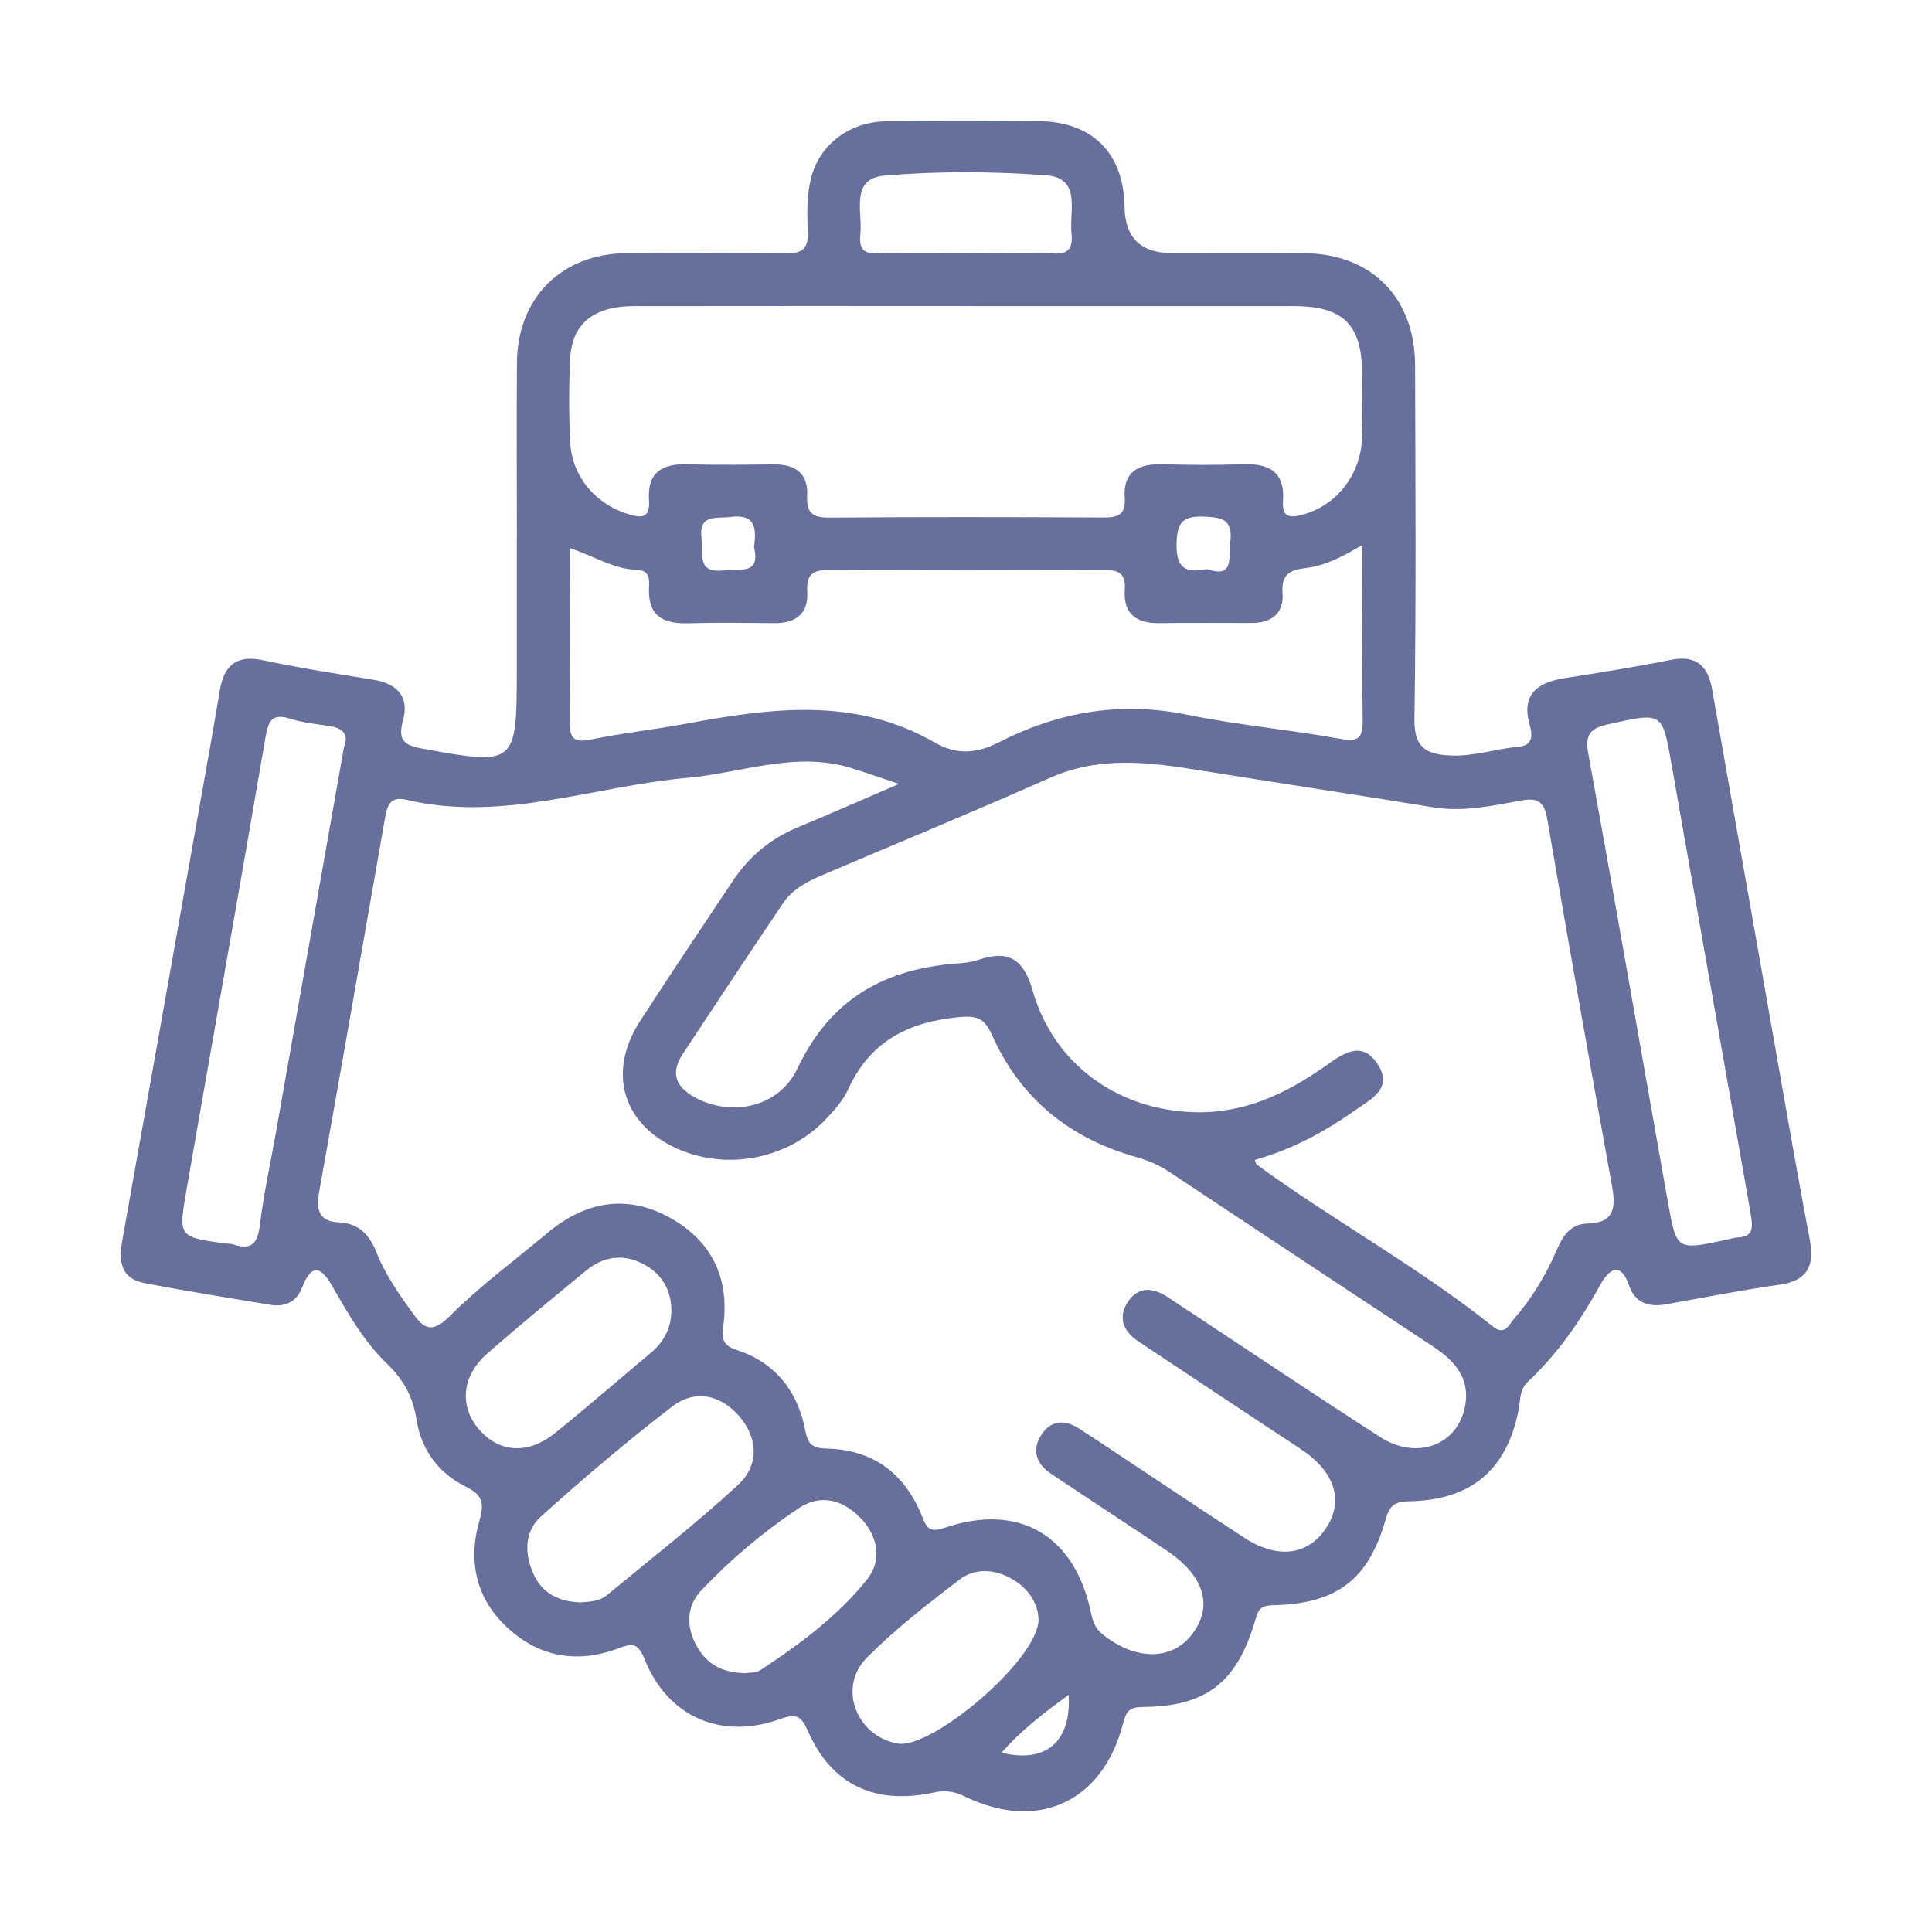 <?xml version="1.0" encoding="UTF-8"?> <svg xmlns="http://www.w3.org/2000/svg" width="80" height="80" viewBox="0 0 80 80" fill="none"><g clip-path="url(#clip0_766_4748)"><path d="M21.402 22.281C21.402 19.867 21.388 17.452 21.404 15.038C21.424 12.328 23.245 10.507 25.952 10.482C28.14 10.466 30.328 10.452 32.513 10.493C33.221 10.507 33.486 10.302 33.451 9.572C33.415 8.85 33.407 8.098 33.577 7.406C33.921 5.982 35.176 5.044 36.697 5.022C38.792 4.989 40.889 5.003 42.984 5.016C45.232 5.03 46.534 6.337 46.566 8.574C46.585 9.846 47.241 10.482 48.535 10.482C50.357 10.482 52.181 10.471 54.002 10.485C56.789 10.507 58.588 12.32 58.596 15.131C58.61 20.006 58.643 24.881 58.569 29.754C58.553 30.93 59.012 31.231 60.04 31.283C61.017 31.332 61.927 31.006 62.879 30.922C63.434 30.872 63.48 30.506 63.344 30.028C62.986 28.789 63.62 28.267 64.76 28.086C66.243 27.854 67.725 27.616 69.196 27.323C70.254 27.113 70.728 27.586 70.897 28.554C71.991 34.777 73.088 40.998 74.187 47.221C74.433 48.608 74.687 49.994 74.947 51.38C75.141 52.411 74.832 53.035 73.697 53.196C72.122 53.42 70.561 53.726 68.994 54.008C68.277 54.137 67.706 53.959 67.457 53.231C67.088 52.151 66.579 52.63 66.275 53.182C65.458 54.672 64.509 56.051 63.267 57.213C62.917 57.538 62.964 57.946 62.89 58.339C62.411 60.844 60.94 62.118 58.358 62.165C57.735 62.176 57.544 62.337 57.371 62.936C56.663 65.416 55.35 66.411 52.714 66.469C52.142 66.482 52.096 66.687 51.965 67.13C51.213 69.671 49.944 70.658 47.34 70.682C46.752 70.688 46.638 70.849 46.495 71.391C45.658 74.62 42.968 75.85 39.97 74.396C39.527 74.18 39.153 74.119 38.682 74.221C36.232 74.754 34.441 73.912 33.459 71.689C33.175 71.049 32.978 70.937 32.291 71.185C29.887 72.055 27.659 71.101 26.704 68.735C26.398 67.972 26.155 68.052 25.556 68.273C23.934 68.869 22.408 68.634 21.098 67.478C19.731 66.269 19.362 64.694 19.843 63.004C20.064 62.228 19.996 61.908 19.266 61.547C18.153 60.994 17.439 60.021 17.248 58.782C17.103 57.836 16.698 57.117 16.014 56.458C15.093 55.569 14.445 54.459 13.813 53.349C13.444 52.698 12.99 52.069 12.511 53.311C12.282 53.904 11.811 54.131 11.199 54.03C9.448 53.74 7.698 53.461 5.956 53.125C5.029 52.944 4.906 52.239 5.051 51.435C6.175 45.124 7.299 38.816 8.42 32.505C8.65 31.206 8.885 29.91 9.098 28.608C9.271 27.564 9.774 27.102 10.892 27.34C12.402 27.66 13.933 27.898 15.457 28.146C16.455 28.308 16.961 28.849 16.684 29.847C16.463 30.648 16.739 30.864 17.483 30.998C21.353 31.706 21.399 31.682 21.399 27.753C21.399 25.931 21.399 24.108 21.399 22.287L21.402 22.281ZM37.227 32.459C36.319 32.158 35.77 31.961 35.206 31.791C32.907 31.102 30.7 32.01 28.455 32.21C24.588 32.551 20.808 34.058 16.843 33.12C16.214 32.97 16.047 33.282 15.954 33.809C15.046 39.005 14.136 44.2 13.209 49.392C13.086 50.09 13.209 50.579 14.01 50.612C14.869 50.645 15.306 51.145 15.599 51.881C15.954 52.775 16.504 53.56 17.062 54.339C17.516 54.973 17.849 55.269 18.607 54.514C19.859 53.264 21.298 52.198 22.663 51.058C24.21 49.764 25.919 49.425 27.724 50.415C29.453 51.364 30.205 52.892 29.956 54.867C29.893 55.362 29.871 55.695 30.492 55.895C32.108 56.417 33.038 57.615 33.35 59.253C33.456 59.819 33.664 59.969 34.225 59.983C36.161 60.024 37.471 61.016 38.182 62.796C38.368 63.261 38.485 63.48 39.114 63.264C42.191 62.209 44.513 63.576 45.177 66.789C45.257 67.171 45.363 67.442 45.678 67.691C47.004 68.746 48.486 68.771 49.328 67.713C50.258 66.543 49.892 65.263 48.303 64.199C46.714 63.135 45.114 62.088 43.523 61.027C42.891 60.606 42.713 60.016 43.137 59.387C43.531 58.799 44.108 58.777 44.693 59.16C44.961 59.335 45.227 59.507 45.492 59.682C47.505 61.014 49.506 62.359 51.527 63.677C52.884 64.56 54.133 64.41 54.885 63.313C55.648 62.203 55.309 60.997 53.967 60.076C53.441 59.715 52.903 59.373 52.372 59.02C50.627 57.864 48.88 56.707 47.138 55.545C46.517 55.132 46.277 54.555 46.7 53.912C47.135 53.251 47.756 53.305 48.369 53.724C48.669 53.929 48.976 54.123 49.282 54.325C51.905 56.056 54.511 57.809 57.153 59.507C58.665 60.48 60.363 59.846 60.666 58.227C60.883 57.076 60.24 56.349 59.343 55.758C55.695 53.355 52.052 50.937 48.41 48.52C47.989 48.241 47.548 48.053 47.053 47.913C44.319 47.145 42.273 45.515 41.097 42.901C40.796 42.234 40.553 42.037 39.719 42.116C37.597 42.316 36.022 43.123 35.116 45.116C34.914 45.562 34.561 45.953 34.222 46.316C32.691 47.949 30.246 48.468 28.189 47.626C25.818 46.653 25.105 44.457 26.494 42.297C27.752 40.344 29.053 38.422 30.336 36.489C31.009 35.474 31.9 34.728 33.03 34.26C34.326 33.722 35.611 33.156 37.23 32.459H37.227ZM51.959 48.025C52 48.137 52.003 48.197 52.033 48.219C55.23 50.555 58.722 52.452 61.821 54.93C62.307 55.318 62.477 54.861 62.679 54.629C63.429 53.765 64.019 52.791 64.471 51.739C64.717 51.164 65.039 50.678 65.737 50.664C66.858 50.639 66.91 49.997 66.749 49.108C65.835 44.052 64.938 38.996 64.071 33.932C63.951 33.23 63.71 33.016 63.002 33.145C61.799 33.364 60.598 33.634 59.348 33.429C56.116 32.901 52.878 32.415 49.646 31.892C47.565 31.556 45.519 31.302 43.479 32.207C40.364 33.59 37.214 34.889 34.077 36.224C33.443 36.494 32.822 36.809 32.428 37.394C31.028 39.469 29.647 41.556 28.269 43.645C27.697 44.512 28.058 45.086 28.889 45.501C30.347 46.226 32.256 45.857 33.027 44.23C34.424 41.285 36.727 40.082 39.787 39.882C40.058 39.866 40.331 39.809 40.588 39.724C41.819 39.314 42.41 39.792 42.757 41.012C43.632 44.069 46.277 45.966 49.46 46.054C51.535 46.111 53.253 45.285 54.885 44.14C55.558 43.667 56.351 43.054 57.013 44.014C57.74 45.072 56.761 45.515 56.059 46.01C54.801 46.899 53.452 47.61 51.965 48.028L51.959 48.025ZM40.047 12.672C35.444 12.672 30.845 12.667 26.242 12.675C24.601 12.678 23.691 13.397 23.614 14.811C23.551 15.992 23.551 17.181 23.617 18.363C23.694 19.741 24.662 20.854 25.947 21.267C26.524 21.453 26.929 21.507 26.874 20.695C26.795 19.541 27.443 19.191 28.493 19.224C29.677 19.262 30.861 19.243 32.045 19.23C32.928 19.221 33.47 19.599 33.423 20.515C33.385 21.237 33.637 21.439 34.348 21.433C38.13 21.403 41.912 21.409 45.691 21.428C46.301 21.431 46.618 21.313 46.572 20.61C46.498 19.528 47.149 19.197 48.131 19.224C49.225 19.254 50.319 19.265 51.41 19.224C52.498 19.18 53.215 19.492 53.127 20.736C53.078 21.433 53.411 21.458 53.964 21.305C55.32 20.93 56.329 19.692 56.395 18.188C56.433 17.277 56.411 16.367 56.403 15.453C56.389 13.441 55.621 12.678 53.578 12.675C49.069 12.67 44.556 12.675 40.047 12.675V12.672ZM56.406 22.568C55.558 23.071 54.858 23.424 54.103 23.517C53.414 23.602 53.05 23.766 53.108 24.57C53.168 25.404 52.643 25.797 51.82 25.797C50.545 25.797 49.271 25.784 47.997 25.803C47.042 25.817 46.506 25.401 46.575 24.422C46.624 23.725 46.312 23.599 45.7 23.602C41.92 23.621 38.141 23.626 34.364 23.599C33.672 23.594 33.383 23.76 33.426 24.504C33.481 25.412 32.95 25.811 32.064 25.803C30.88 25.792 29.696 25.773 28.515 25.808C27.478 25.841 26.825 25.519 26.874 24.354C26.888 23.99 26.92 23.618 26.365 23.599C25.405 23.564 24.585 23.019 23.603 22.7C23.603 25.169 23.622 27.531 23.592 29.896C23.584 30.566 23.759 30.763 24.451 30.624C25.742 30.361 27.054 30.216 28.351 29.978C31.873 29.325 35.387 28.83 38.707 30.747C39.631 31.28 40.46 31.198 41.373 30.73C43.837 29.473 46.411 29.032 49.17 29.598C51.259 30.025 53.398 30.211 55.498 30.594C56.261 30.733 56.436 30.55 56.425 29.82C56.392 27.501 56.411 25.18 56.411 22.574L56.406 22.568ZM14.245 30.922C14.456 30.399 14.188 30.142 13.622 30.06C13.083 29.981 12.533 29.924 12.016 29.76C11.251 29.519 11.108 29.866 10.993 30.536C9.919 36.803 8.803 43.062 7.712 49.327C7.381 51.224 7.4 51.227 9.369 51.495C9.459 51.506 9.555 51.495 9.64 51.523C10.406 51.788 10.674 51.49 10.764 50.71C10.914 49.45 11.193 48.206 11.415 46.953C12.355 41.632 13.293 36.309 14.245 30.924V30.922ZM72.527 50.483C72.505 50.349 72.486 50.213 72.461 50.079C71.376 43.907 70.29 37.736 69.199 31.564C68.83 29.473 68.824 29.494 66.601 29.989C65.909 30.142 65.619 30.369 65.761 31.162C66.888 37.372 67.963 43.593 69.07 49.808C69.42 51.78 69.442 51.777 71.474 51.337C71.652 51.298 71.83 51.244 72.01 51.235C72.527 51.211 72.579 50.888 72.527 50.481V50.483ZM24.035 66.351C24.377 66.324 24.806 66.321 25.137 66.047C26.956 64.544 28.821 63.089 30.555 61.492C31.416 60.699 31.413 59.589 30.626 58.662C29.846 57.749 28.783 57.514 27.828 58.246C25.958 59.685 24.153 61.213 22.4 62.794C21.705 63.42 21.708 64.355 22.105 65.203C22.463 65.974 23.133 66.321 24.035 66.351ZM27.801 54.227C27.779 53.379 27.391 52.742 26.652 52.348C25.796 51.892 24.976 52.026 24.243 52.633C22.876 53.762 21.503 54.883 20.171 56.053C19.113 56.983 19.012 58.235 19.835 59.19C20.669 60.158 21.869 60.24 22.988 59.337C24.333 58.252 25.635 57.117 26.959 56.01C27.517 55.542 27.804 54.957 27.801 54.23V54.227ZM30.812 69.285C30.976 69.258 31.29 69.288 31.498 69.151C33.123 68.076 34.706 66.912 35.917 65.383C36.516 64.628 36.369 63.633 35.663 62.887C34.933 62.113 33.995 61.839 33.084 62.446C31.613 63.425 30.254 64.568 29.04 65.853C28.43 66.499 28.4 67.335 28.835 68.134C29.234 68.869 29.858 69.26 30.812 69.282V69.285ZM43.003 67.084C43.003 66.45 42.626 65.796 41.909 65.383C41.193 64.97 40.372 64.913 39.719 65.416C38.39 66.436 37.05 67.469 35.879 68.659C34.673 69.884 35.477 71.907 37.173 72.197C38.578 72.438 42.962 68.749 43.003 67.084ZM39.949 10.477C40.996 10.477 42.041 10.502 43.088 10.466C43.643 10.447 44.488 10.789 44.368 9.662C44.269 8.741 44.797 7.368 43.315 7.258C41.1 7.094 38.849 7.081 36.637 7.269C35.176 7.392 35.729 8.784 35.625 9.703C35.51 10.731 36.279 10.455 36.809 10.469C37.854 10.493 38.901 10.477 39.949 10.477ZM31.222 22.664C31.323 21.887 31.304 21.269 30.24 21.406C29.628 21.485 28.917 21.267 29.051 22.322C29.13 22.956 28.835 23.76 29.997 23.616C30.642 23.534 31.495 23.823 31.225 22.667L31.222 22.664ZM49.977 23.561C51.117 23.968 50.863 23.096 50.945 22.421C51.054 21.513 50.611 21.422 49.851 21.392C48.946 21.357 48.73 21.666 48.719 22.535C48.705 23.479 49.044 23.76 49.979 23.561H49.977ZM44.25 70.177C43.252 70.918 42.298 71.62 41.477 72.575C43.318 73.028 44.368 72.11 44.25 70.177Z" fill="#676F9C"></path></g><defs><clipPath id="clip0_766_4748"><rect width="70" height="70" fill="white" transform="translate(5 5)"></rect></clipPath></defs></svg> 